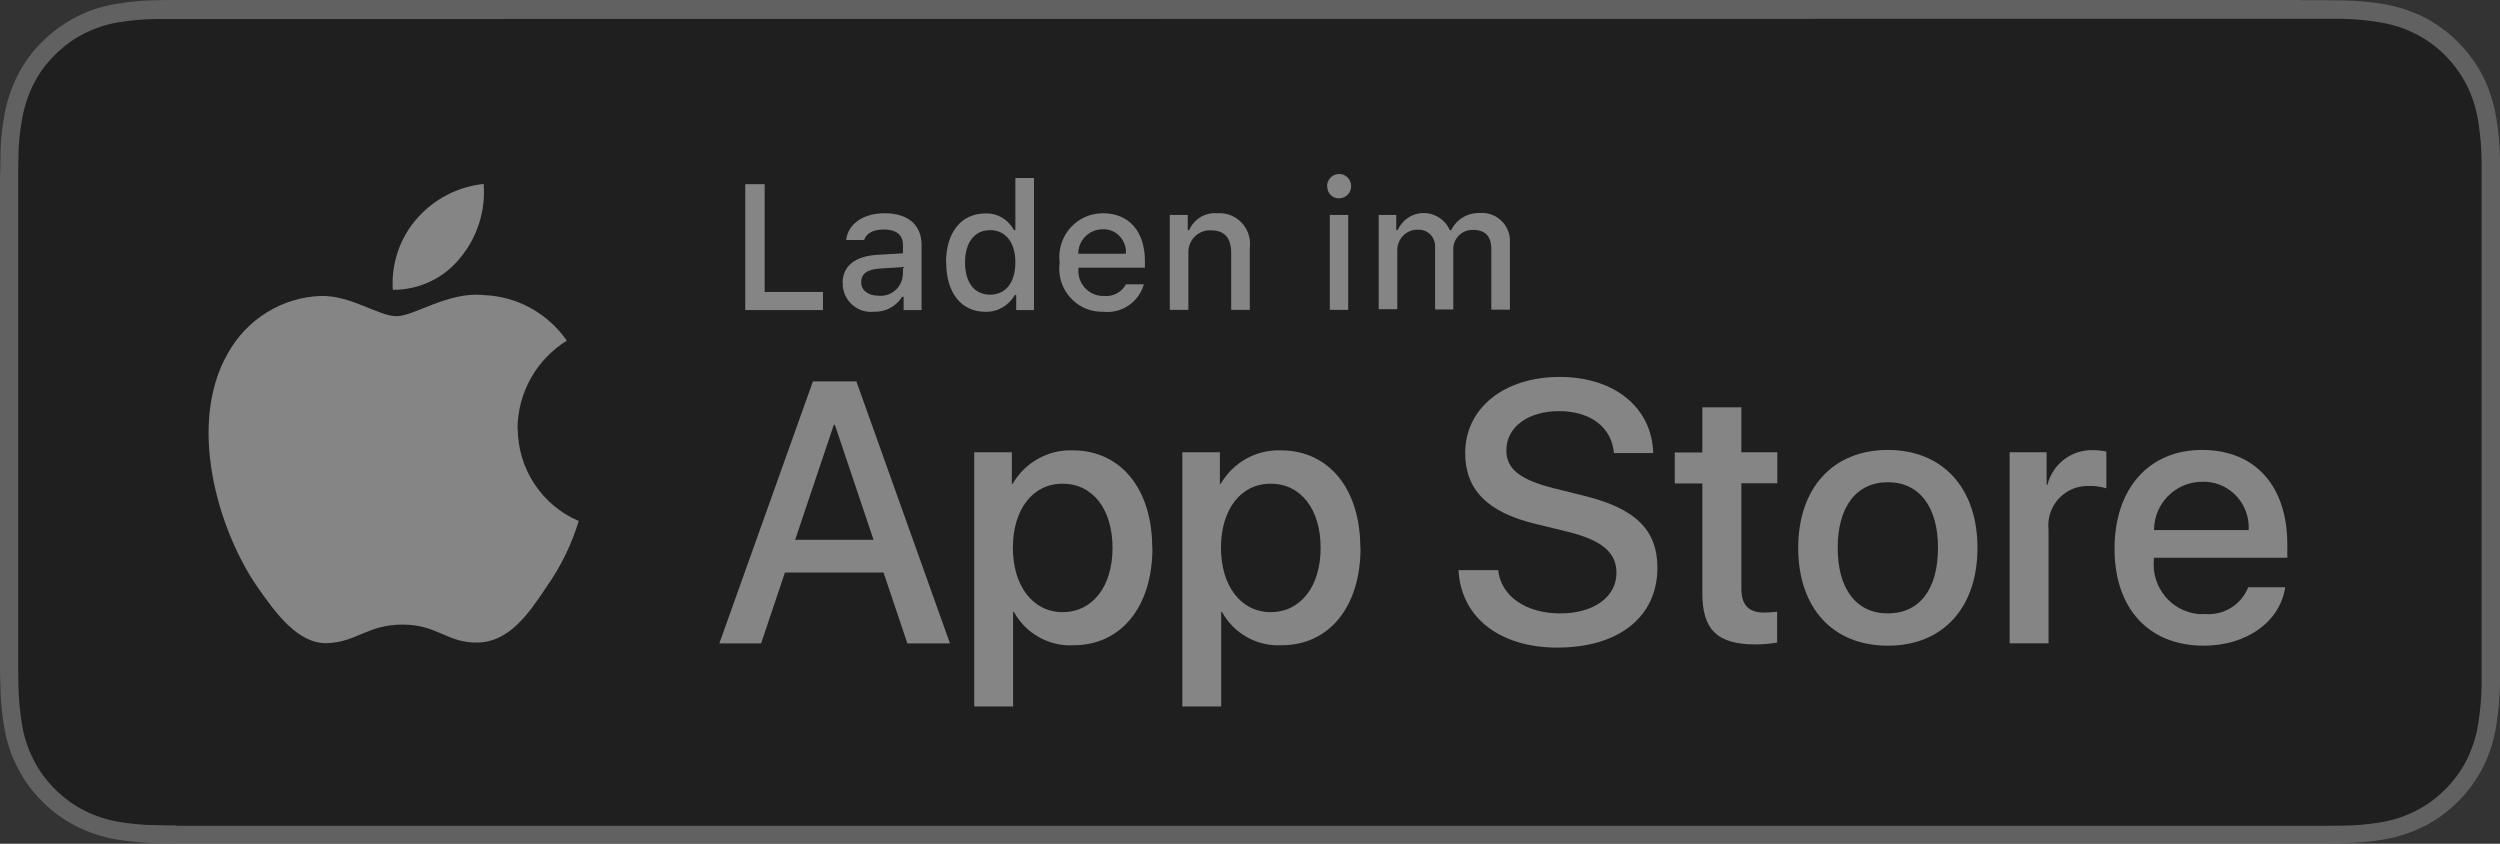 <svg width="80" height="27" viewBox="0 0 80 27" fill="none" xmlns="http://www.w3.org/2000/svg">
<rect x="0" y="0" width="80" height="27" fill="#333333" stroke="none"/>
<g id="livetype" opacity="0.4" clip-path="url(#clip0_312_132)">
<path id="Vector" d="M73.629 0H6.371C6.131 0 5.89 0 5.643 0C5.435 0 5.235 0 5.028 0.007C4.58 0.007 4.132 0.054 3.69 0.128C3.249 0.203 2.821 0.344 2.42 0.553C2.019 0.763 1.658 1.026 1.337 1.35C1.016 1.667 0.749 2.038 0.548 2.443C0.348 2.849 0.207 3.28 0.134 3.726C0.053 4.171 0.013 4.624 0.013 5.076C0.013 5.285 0.007 5.488 0 5.697V21.296C0 21.506 0 21.708 0.013 21.917C0.013 22.369 0.06 22.822 0.134 23.267C0.207 23.713 0.348 24.151 0.555 24.55C0.755 24.955 1.023 25.319 1.344 25.637C1.658 25.96 2.026 26.224 2.427 26.433C2.828 26.636 3.256 26.784 3.697 26.858C4.138 26.933 4.586 26.973 5.034 26.98C5.242 26.98 5.442 26.986 5.649 26.986C5.897 26.986 6.137 26.986 6.378 26.986H73.635C73.876 26.986 74.117 26.986 74.357 26.986C74.558 26.986 74.772 26.986 74.972 26.98C75.42 26.98 75.868 26.933 76.309 26.858C76.751 26.784 77.185 26.636 77.587 26.433C77.988 26.23 78.349 25.96 78.67 25.637C78.99 25.319 79.251 24.948 79.459 24.55C79.659 24.145 79.799 23.713 79.873 23.267C79.947 22.822 79.987 22.369 80 21.917C80 21.708 80 21.506 80 21.296C80 21.053 80 20.81 80 20.561V6.439C80 6.19 80 5.947 80 5.704C80 5.495 80 5.292 80 5.083C79.993 4.63 79.953 4.178 79.873 3.733C79.799 3.287 79.659 2.855 79.459 2.45C79.044 1.64 78.389 0.979 77.587 0.56C77.185 0.358 76.757 0.216 76.309 0.135C75.868 0.061 75.42 0.02 74.972 0.013C74.772 0.013 74.558 0.007 74.357 0.007C74.117 0.007 73.876 0.007 73.635 0.007L73.629 0Z" fill="#A6A6A6"/>
<path id="Vector_2" d="M5.643 26.413C5.442 26.413 5.241 26.413 5.041 26.406C4.62 26.406 4.205 26.366 3.791 26.298C3.403 26.231 3.035 26.109 2.681 25.927C2.333 25.751 2.019 25.515 1.745 25.238C1.471 24.962 1.237 24.644 1.063 24.293C0.889 23.942 0.762 23.564 0.702 23.173C0.635 22.754 0.595 22.329 0.588 21.904C0.588 21.762 0.582 21.29 0.582 21.29V5.697C0.582 5.697 0.582 5.231 0.588 5.096C0.588 4.671 0.628 4.253 0.702 3.834C0.769 3.443 0.889 3.065 1.063 2.714C1.237 2.363 1.464 2.045 1.745 1.769C2.019 1.492 2.333 1.256 2.681 1.08C3.028 0.905 3.403 0.776 3.784 0.716C4.198 0.648 4.62 0.608 5.041 0.608H5.643L74.351 0.601H74.959C75.374 0.614 75.788 0.648 76.203 0.722C76.59 0.79 76.965 0.911 77.319 1.094C78.014 1.451 78.576 2.025 78.937 2.727C79.111 3.078 79.231 3.456 79.298 3.841C79.365 4.259 79.405 4.685 79.412 5.117C79.412 5.306 79.412 5.515 79.412 5.717C79.412 5.974 79.412 6.21 79.412 6.453V20.581C79.412 20.824 79.412 21.067 79.412 21.31C79.412 21.533 79.412 21.728 79.412 21.938C79.405 22.356 79.365 22.775 79.298 23.186C79.238 23.578 79.111 23.956 78.937 24.314C78.763 24.658 78.529 24.975 78.255 25.252C77.981 25.529 77.667 25.765 77.319 25.94C76.965 26.123 76.59 26.244 76.203 26.312C75.788 26.379 75.374 26.42 74.952 26.42C74.758 26.42 74.551 26.426 74.351 26.426H73.629H5.643V26.413Z" fill="black"/>
<g id="_Group_">
<g id="_Group_2">
<g id="_Group_3">
<path id="_Path_" d="M16.56 13.703C16.574 12.555 17.169 11.502 18.138 10.901C17.523 10.017 16.534 9.477 15.471 9.443C14.347 9.322 13.258 10.118 12.689 10.118C12.121 10.118 11.225 9.45 10.276 9.47C9.026 9.511 7.896 10.213 7.287 11.313C5.997 13.574 6.96 16.895 8.197 18.724C8.818 19.622 9.54 20.621 10.49 20.581C11.419 20.54 11.767 19.987 12.883 19.987C14 19.987 14.314 20.581 15.283 20.561C16.28 20.547 16.908 19.663 17.503 18.758C17.951 18.124 18.292 17.415 18.519 16.672C17.336 16.166 16.567 14.998 16.567 13.703H16.56Z" fill="white"/>
<path id="_Path_2" d="M14.735 8.242C15.277 7.587 15.544 6.736 15.477 5.886C14.648 5.974 13.88 6.372 13.331 7.006C12.79 7.627 12.516 8.444 12.569 9.274C13.412 9.281 14.207 8.903 14.735 8.242Z" fill="white"/>
</g>
</g>
<path id="Vector_3" d="M28.28 18.32H25.118L24.356 20.588H23.019L26.014 12.204H27.404L30.399 20.588H29.036L28.273 18.32H28.28ZM25.445 17.273H27.953L26.716 13.595H26.682L25.445 17.273Z" fill="white"/>
<path id="Vector_4" d="M36.878 17.53C36.878 19.426 35.869 20.648 34.351 20.648C33.569 20.689 32.827 20.277 32.446 19.582H32.419V22.606H31.175V14.472H32.379V15.491H32.399C32.793 14.803 33.535 14.384 34.324 14.411C35.862 14.411 36.871 15.64 36.871 17.53H36.878ZM35.601 17.53C35.601 16.294 34.966 15.478 34.003 15.478C33.041 15.478 32.412 16.308 32.412 17.53C32.412 18.751 33.054 19.588 34.003 19.588C34.953 19.588 35.601 18.778 35.601 17.53Z" fill="white"/>
<path id="Vector_5" d="M43.537 17.53C43.537 19.426 42.527 20.648 41.01 20.648C40.227 20.689 39.485 20.277 39.104 19.582H39.078V22.606H37.834V14.472H39.037V15.491H39.057C39.452 14.803 40.194 14.384 40.983 14.411C42.521 14.411 43.53 15.64 43.53 17.53H43.537ZM42.26 17.53C42.26 16.294 41.625 15.478 40.662 15.478C39.699 15.478 39.071 16.308 39.071 17.53C39.071 18.751 39.713 19.588 40.662 19.588C41.611 19.588 42.26 18.778 42.26 17.53Z" fill="white"/>
<path id="Vector_6" d="M47.943 18.252C48.036 19.082 48.832 19.629 49.928 19.629C51.025 19.629 51.727 19.082 51.727 18.333C51.727 17.685 51.272 17.294 50.196 17.023L49.119 16.76C47.595 16.389 46.886 15.667 46.886 14.499C46.886 13.055 48.136 12.062 49.908 12.062C51.68 12.062 52.863 13.055 52.903 14.499H51.647C51.573 13.662 50.884 13.156 49.888 13.156C48.892 13.156 48.203 13.669 48.203 14.411C48.203 15.005 48.638 15.35 49.708 15.62L50.624 15.849C52.328 16.254 53.037 16.949 53.037 18.171C53.037 19.737 51.8 20.723 49.835 20.723C47.996 20.723 46.753 19.764 46.672 18.245H47.943V18.252Z" fill="white"/>
<path id="Vector_7" d="M55.724 13.028V14.472H56.874V15.464H55.724V18.833C55.724 19.359 55.952 19.602 56.46 19.602C56.594 19.602 56.734 19.589 56.868 19.575V20.561C56.64 20.601 56.406 20.621 56.179 20.621C54.956 20.621 54.474 20.156 54.474 18.974V15.471H53.592V14.479H54.474V13.034H55.724V13.028Z" fill="white"/>
<path id="Vector_8" d="M57.543 17.53C57.543 15.606 58.666 14.398 60.411 14.398C62.156 14.398 63.279 15.606 63.279 17.53C63.279 19.453 62.169 20.662 60.411 20.662C58.653 20.662 57.543 19.46 57.543 17.53ZM62.016 17.53C62.016 16.213 61.414 15.431 60.411 15.431C59.408 15.431 58.806 16.213 58.806 17.53C58.806 18.846 59.402 19.629 60.411 19.629C61.421 19.629 62.016 18.86 62.016 17.53Z" fill="white"/>
<path id="Vector_9" d="M64.309 14.472H65.492V15.511H65.519C65.686 14.843 66.295 14.384 66.977 14.405C67.117 14.405 67.264 14.418 67.404 14.452V15.626C67.224 15.572 67.037 15.545 66.85 15.552C66.161 15.525 65.573 16.065 65.546 16.767C65.546 16.834 65.546 16.895 65.553 16.963V20.587H64.309V14.479V14.472Z" fill="white"/>
<path id="Vector_10" d="M73.127 18.792C72.96 19.899 71.89 20.662 70.52 20.662C68.761 20.662 67.665 19.474 67.665 17.557C67.665 15.64 68.761 14.398 70.466 14.398C72.171 14.398 73.194 15.559 73.194 17.415V17.847H68.922V17.921C68.848 18.799 69.484 19.568 70.353 19.649C70.419 19.649 70.486 19.656 70.546 19.649C71.148 19.703 71.716 19.359 71.944 18.792H73.121H73.127ZM68.929 16.963H71.957C72.004 16.153 71.389 15.457 70.587 15.417C70.546 15.417 70.513 15.417 70.473 15.417C69.624 15.417 68.935 16.099 68.929 16.956C68.929 16.956 68.929 16.963 68.929 16.97V16.963Z" fill="white"/>
</g>
<g id="_Group_4">
<path id="Vector_11" d="M26.335 9.922H23.848V5.893H24.469V9.342H26.335V9.916V9.922Z" fill="white"/>
<path id="Vector_12" d="M26.963 9.058C26.963 8.512 27.364 8.194 28.08 8.154L28.895 8.107V7.843C28.895 7.519 28.688 7.344 28.28 7.344C27.946 7.344 27.719 7.465 27.652 7.681H27.077C27.137 7.162 27.625 6.824 28.307 6.824C29.063 6.824 29.491 7.202 29.491 7.843V9.922H28.916V9.497H28.869C28.675 9.808 28.327 9.99 27.966 9.976C27.465 10.03 27.017 9.659 26.97 9.16C26.97 9.133 26.97 9.099 26.97 9.065L26.963 9.058ZM28.895 8.802V8.545L28.16 8.593C27.746 8.62 27.558 8.761 27.558 9.031C27.558 9.301 27.792 9.463 28.113 9.463C28.501 9.504 28.849 9.214 28.889 8.822C28.889 8.815 28.889 8.809 28.889 8.795L28.895 8.802Z" fill="white"/>
<path id="Vector_13" d="M30.273 8.397C30.273 7.439 30.761 6.831 31.523 6.831C31.904 6.811 32.265 7.02 32.445 7.364H32.492V5.697H33.087V9.923H32.519V9.443H32.472C32.278 9.781 31.917 9.99 31.529 9.977C30.761 9.977 30.279 9.369 30.279 8.404L30.273 8.397ZM30.881 8.397C30.881 9.045 31.182 9.43 31.683 9.43C32.184 9.43 32.492 9.038 32.492 8.397C32.492 7.756 32.178 7.364 31.683 7.364C31.188 7.364 30.881 7.756 30.881 8.397Z" fill="white"/>
<path id="Vector_14" d="M36.604 9.099C36.437 9.673 35.888 10.044 35.3 9.976C34.544 9.997 33.916 9.396 33.896 8.633C33.896 8.559 33.896 8.485 33.909 8.41C33.809 7.641 34.344 6.939 35.099 6.838C35.166 6.831 35.233 6.824 35.293 6.824C36.129 6.824 36.637 7.405 36.637 8.356V8.566H34.511V8.599C34.471 9.045 34.799 9.43 35.24 9.47C35.267 9.47 35.293 9.47 35.313 9.47C35.601 9.504 35.888 9.362 36.029 9.099H36.604ZM34.511 8.12H36.029C36.055 7.715 35.761 7.364 35.36 7.337C35.333 7.337 35.313 7.337 35.287 7.337C34.859 7.337 34.511 7.675 34.504 8.107C34.504 8.107 34.504 8.12 34.504 8.127L34.511 8.12Z" fill="white"/>
<path id="Vector_15" d="M37.433 6.878H38.008V7.364H38.054C38.208 7.007 38.569 6.791 38.95 6.824C39.492 6.784 39.96 7.189 40 7.736C40 7.81 40 7.884 39.993 7.952V9.916H39.398V8.1C39.398 7.614 39.191 7.371 38.75 7.371C38.369 7.351 38.048 7.648 38.028 8.033C38.028 8.066 38.028 8.107 38.028 8.141V9.916H37.433V6.878Z" fill="white"/>
<path id="Vector_16" d="M42.467 5.98C42.454 5.764 42.614 5.582 42.828 5.569C43.042 5.555 43.223 5.717 43.236 5.933C43.249 6.149 43.089 6.331 42.875 6.345C42.868 6.345 42.861 6.345 42.855 6.345C42.654 6.358 42.48 6.196 42.474 5.994V5.98H42.467ZM42.554 6.878H43.142V9.916H42.554V6.878Z" fill="white"/>
<path id="Vector_17" d="M44.105 6.878H44.68V7.364H44.727C44.934 6.898 45.469 6.689 45.93 6.898C46.137 6.993 46.304 7.155 46.392 7.364H46.438C46.612 7.013 46.966 6.804 47.354 6.817C47.849 6.777 48.277 7.148 48.317 7.641C48.317 7.702 48.317 7.762 48.317 7.816V9.909H47.722V7.972C47.722 7.56 47.528 7.357 47.14 7.357C46.806 7.344 46.519 7.607 46.505 7.945C46.505 7.958 46.505 7.978 46.505 7.992V9.902H45.923V7.904C45.937 7.614 45.716 7.364 45.429 7.351C45.402 7.351 45.375 7.351 45.349 7.351C44.994 7.351 44.707 7.654 44.713 8.012C44.713 8.019 44.713 8.026 44.713 8.039V9.895H44.118V6.858L44.105 6.878Z" fill="white"/>
</g>
</g>
<defs>
<clipPath id="clip0_312_132">
<rect width="80" height="27" fill="white"/>
</clipPath>
</defs>
</svg>
